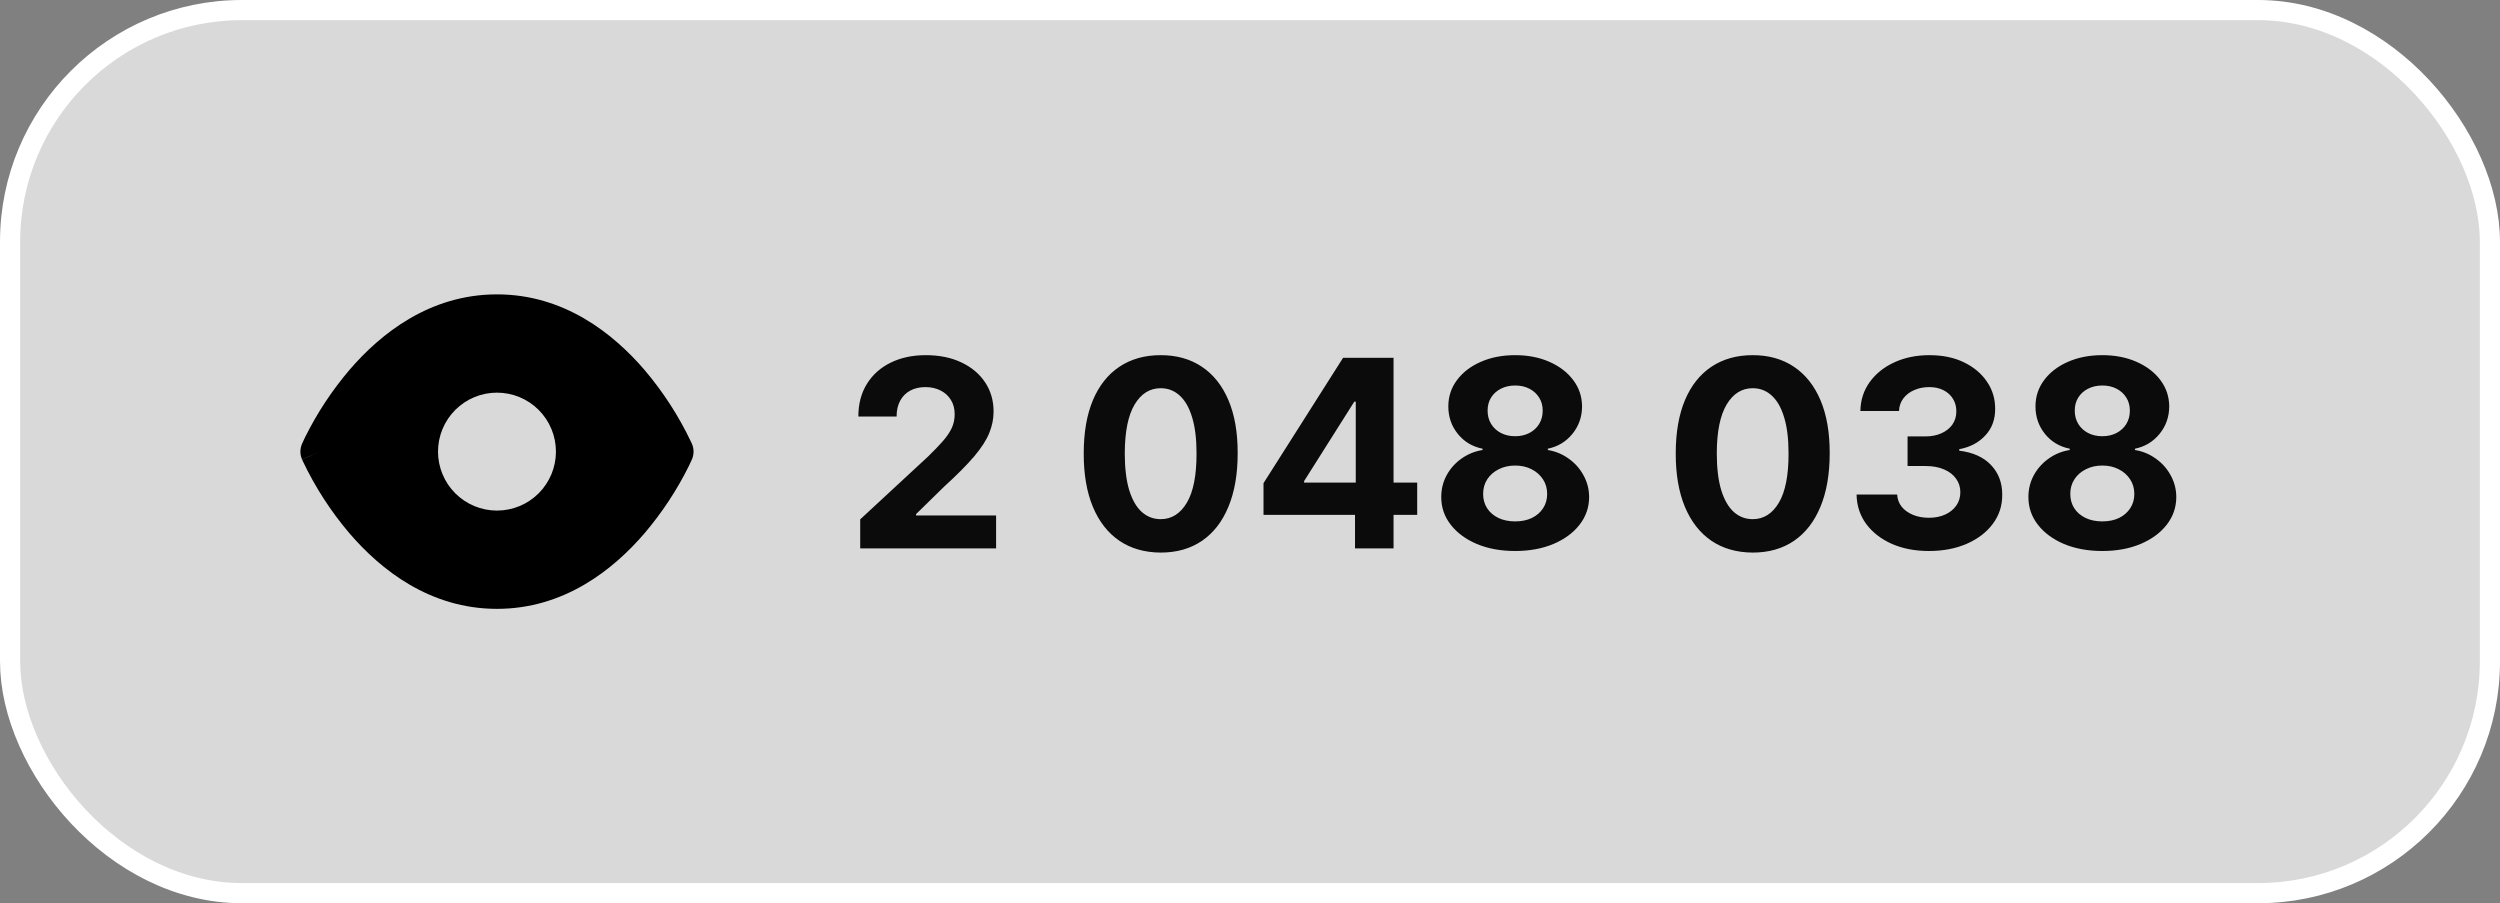 <?xml version="1.0" encoding="UTF-8"?> <svg xmlns="http://www.w3.org/2000/svg" width="155" height="56" viewBox="0 0 155 56" fill="none"><rect x="0" y="0" width="155" height="56" fill="#808080" stroke="none"/><g data-figma-bg-blur-radius="64.5363"><rect x="0.625" y="0.625" width="153.75" height="54.75" rx="14.375" fill="white" fill-opacity="0.7"></rect><rect x="0.625" y="0.625" width="153.75" height="54.75" rx="14.375" stroke="url(#paint0_linear_425_1929)" stroke-width="1.25"></rect><path fill-rule="evenodd" clip-rule="evenodd" d="M42.901 27.52L41.78 28L42.901 28.48L42.899 28.485L42.894 28.492L42.884 28.517L42.845 28.602C42.814 28.675 42.765 28.775 42.704 28.902C41.964 30.394 41.044 31.789 39.965 33.057C38.027 35.317 34.98 37.749 30.812 37.749C26.645 37.749 23.598 35.317 21.66 33.057C20.51 31.704 19.542 30.206 18.78 28.602L18.741 28.517L18.731 28.492L18.724 28.488L19.845 28L18.724 27.52L18.726 27.515L18.731 27.508L18.741 27.483L18.78 27.398C18.811 27.325 18.86 27.225 18.921 27.098C19.661 25.607 20.581 24.211 21.66 22.943C23.598 20.683 26.645 18.251 30.812 18.251C34.98 18.251 38.027 20.683 39.965 22.943C41.115 24.296 42.083 25.794 42.845 27.398L42.884 27.483L42.894 27.508L42.899 27.515L42.901 27.52ZM19.845 28L18.724 28.48C18.659 28.328 18.625 28.165 18.625 28C18.625 27.835 18.659 27.672 18.724 27.52L19.845 28ZM41.78 28L42.901 27.52C42.967 27.672 43 27.835 43 28C43 28.165 42.967 28.328 42.901 28.48L41.78 28ZM27.157 28C27.157 27.03 27.542 26.101 28.227 25.415C28.913 24.729 29.843 24.344 30.812 24.344C31.782 24.344 32.712 24.729 33.398 25.415C34.083 26.101 34.468 27.03 34.468 28C34.468 28.97 34.083 29.9 33.398 30.585C32.712 31.271 31.782 31.656 30.812 31.656C29.843 31.656 28.913 31.271 28.227 30.585C27.542 29.9 27.157 28.97 27.157 28Z" fill="black"></path><path d="M53.333 34V32.2L57.54 28.304C57.898 27.958 58.197 27.647 58.44 27.37C58.686 27.093 58.873 26.821 59 26.556C59.127 26.287 59.19 25.996 59.19 25.685C59.19 25.338 59.111 25.04 58.953 24.79C58.796 24.536 58.58 24.342 58.307 24.207C58.034 24.069 57.724 24 57.378 24C57.017 24 56.701 24.073 56.432 24.219C56.162 24.365 55.955 24.575 55.809 24.848C55.662 25.121 55.589 25.446 55.589 25.823H53.218C53.218 25.05 53.392 24.378 53.743 23.809C54.093 23.24 54.583 22.799 55.214 22.488C55.845 22.176 56.572 22.02 57.395 22.02C58.242 22.02 58.978 22.17 59.606 22.47C60.236 22.767 60.727 23.178 61.077 23.705C61.427 24.232 61.602 24.836 61.602 25.517C61.602 25.963 61.514 26.404 61.337 26.839C61.164 27.273 60.854 27.756 60.408 28.287C59.961 28.814 59.332 29.447 58.521 30.186L56.795 31.876V31.957H61.758V34H53.333ZM71.963 34.26C70.971 34.256 70.117 34.011 69.401 33.527C68.689 33.042 68.141 32.34 67.757 31.421C67.376 30.501 67.187 29.395 67.191 28.102C67.191 26.814 67.381 25.715 67.762 24.807C68.147 23.899 68.695 23.209 69.407 22.736C70.123 22.259 70.975 22.02 71.963 22.02C72.952 22.02 73.802 22.259 74.514 22.736C75.229 23.213 75.78 23.905 76.164 24.813C76.549 25.717 76.739 26.814 76.736 28.102C76.736 29.399 76.543 30.507 76.159 31.426C75.778 32.346 75.231 33.048 74.52 33.533C73.808 34.017 72.956 34.26 71.963 34.26ZM71.963 32.188C72.64 32.188 73.181 31.848 73.585 31.167C73.989 30.486 74.189 29.464 74.185 28.102C74.185 27.206 74.093 26.46 73.908 25.863C73.727 25.267 73.469 24.819 73.135 24.519C72.804 24.219 72.413 24.069 71.963 24.069C71.29 24.069 70.751 24.405 70.347 25.079C69.944 25.752 69.74 26.76 69.736 28.102C69.736 29.01 69.826 29.768 70.007 30.376C70.192 30.98 70.451 31.434 70.786 31.738C71.121 32.038 71.513 32.188 71.963 32.188ZM78.338 31.923V29.955L83.272 22.182H84.969V24.905H83.965L80.854 29.828V29.92H87.866V31.923H78.338ZM84.011 34V31.322L84.057 30.451V22.182H86.4V34H84.011ZM93.939 34.162C93.05 34.162 92.26 34.017 91.567 33.729C90.879 33.436 90.338 33.038 89.946 32.534C89.553 32.03 89.357 31.459 89.357 30.82C89.357 30.328 89.469 29.876 89.692 29.464C89.919 29.049 90.227 28.704 90.615 28.431C91.004 28.154 91.439 27.977 91.919 27.901V27.82C91.288 27.693 90.777 27.387 90.385 26.902C89.992 26.414 89.796 25.846 89.796 25.2C89.796 24.588 89.975 24.044 90.332 23.567C90.69 23.086 91.181 22.709 91.804 22.436C92.431 22.159 93.143 22.02 93.939 22.02C94.736 22.02 95.445 22.159 96.069 22.436C96.696 22.713 97.188 23.092 97.546 23.573C97.904 24.05 98.084 24.592 98.088 25.2C98.084 25.85 97.884 26.417 97.488 26.902C97.092 27.387 96.584 27.693 95.965 27.82V27.901C96.438 27.977 96.867 28.154 97.251 28.431C97.64 28.704 97.948 29.049 98.175 29.464C98.406 29.876 98.523 30.328 98.527 30.82C98.523 31.459 98.325 32.03 97.932 32.534C97.54 33.038 96.998 33.436 96.305 33.729C95.617 34.017 94.828 34.162 93.939 34.162ZM93.939 32.327C94.335 32.327 94.682 32.255 94.978 32.113C95.274 31.967 95.505 31.767 95.67 31.513C95.84 31.255 95.924 30.959 95.924 30.624C95.924 30.282 95.838 29.98 95.665 29.718C95.492 29.453 95.257 29.245 94.961 29.095C94.664 28.941 94.324 28.864 93.939 28.864C93.558 28.864 93.218 28.941 92.918 29.095C92.618 29.245 92.381 29.453 92.208 29.718C92.039 29.98 91.954 30.282 91.954 30.624C91.954 30.959 92.037 31.255 92.202 31.513C92.368 31.767 92.6 31.967 92.9 32.113C93.201 32.255 93.547 32.327 93.939 32.327ZM93.939 27.046C94.27 27.046 94.564 26.979 94.822 26.845C95.08 26.71 95.282 26.523 95.428 26.285C95.574 26.046 95.647 25.771 95.647 25.459C95.647 25.152 95.574 24.883 95.428 24.652C95.282 24.417 95.082 24.234 94.828 24.103C94.574 23.969 94.278 23.901 93.939 23.901C93.605 23.901 93.308 23.969 93.05 24.103C92.793 24.234 92.591 24.417 92.445 24.652C92.302 24.883 92.231 25.152 92.231 25.459C92.231 25.771 92.304 26.046 92.45 26.285C92.597 26.523 92.799 26.71 93.056 26.845C93.314 26.979 93.608 27.046 93.939 27.046ZM108.669 34.26C107.676 34.256 106.822 34.011 106.106 33.527C105.395 33.042 104.847 32.34 104.462 31.421C104.081 30.501 103.892 29.395 103.896 28.102C103.896 26.814 104.087 25.715 104.468 24.807C104.852 23.899 105.401 23.209 106.112 22.736C106.828 22.259 107.68 22.02 108.669 22.02C109.657 22.02 110.508 22.259 111.219 22.736C111.935 23.213 112.485 23.905 112.87 24.813C113.254 25.717 113.445 26.814 113.441 28.102C113.441 29.399 113.249 30.507 112.864 31.426C112.483 32.346 111.937 33.048 111.225 33.533C110.513 34.017 109.661 34.26 108.669 34.26ZM108.669 32.188C109.346 32.188 109.886 31.848 110.29 31.167C110.694 30.486 110.894 29.464 110.89 28.102C110.89 27.206 110.798 26.46 110.613 25.863C110.432 25.267 110.175 24.819 109.84 24.519C109.509 24.219 109.119 24.069 108.669 24.069C107.995 24.069 107.457 24.405 107.053 25.079C106.649 25.752 106.445 26.76 106.441 28.102C106.441 29.01 106.532 29.768 106.712 30.376C106.897 30.98 107.157 31.434 107.491 31.738C107.826 32.038 108.219 32.188 108.669 32.188ZM119.591 34.162C118.729 34.162 117.962 34.014 117.288 33.717C116.619 33.417 116.09 33.005 115.702 32.482C115.317 31.955 115.119 31.347 115.107 30.659H117.623C117.639 30.947 117.733 31.201 117.906 31.421C118.083 31.636 118.318 31.803 118.61 31.923C118.902 32.042 119.231 32.102 119.597 32.102C119.978 32.102 120.314 32.034 120.607 31.899C120.899 31.765 121.128 31.578 121.293 31.34C121.459 31.101 121.541 30.826 121.541 30.515C121.541 30.199 121.453 29.92 121.276 29.678C121.103 29.432 120.853 29.239 120.526 29.101C120.203 28.962 119.818 28.893 119.372 28.893H118.269V27.058H119.372C119.749 27.058 120.081 26.993 120.37 26.862C120.662 26.731 120.889 26.55 121.051 26.319C121.212 26.085 121.293 25.811 121.293 25.5C121.293 25.204 121.222 24.944 121.08 24.721C120.941 24.494 120.745 24.317 120.491 24.19C120.241 24.063 119.949 24 119.614 24C119.275 24 118.966 24.061 118.685 24.184C118.404 24.303 118.179 24.475 118.01 24.698C117.84 24.921 117.75 25.183 117.739 25.483H115.344C115.355 24.802 115.55 24.201 115.927 23.682C116.304 23.163 116.811 22.757 117.45 22.465C118.092 22.168 118.818 22.02 119.626 22.02C120.441 22.02 121.155 22.168 121.766 22.465C122.378 22.761 122.853 23.161 123.192 23.665C123.534 24.165 123.703 24.727 123.7 25.35C123.703 26.012 123.498 26.564 123.082 27.006C122.67 27.448 122.134 27.729 121.472 27.849V27.941C122.342 28.052 123.003 28.354 123.457 28.847C123.915 29.335 124.142 29.947 124.138 30.682C124.142 31.355 123.948 31.953 123.555 32.477C123.167 33 122.63 33.411 121.945 33.712C121.261 34.011 120.476 34.162 119.591 34.162ZM130.343 34.162C129.454 34.162 128.664 34.017 127.971 33.729C127.283 33.436 126.742 33.038 126.35 32.534C125.957 32.03 125.761 31.459 125.761 30.82C125.761 30.328 125.873 29.876 126.096 29.464C126.323 29.049 126.631 28.704 127.019 28.431C127.408 28.154 127.842 27.977 128.323 27.901V27.82C127.692 27.693 127.181 27.387 126.788 26.902C126.396 26.414 126.2 25.846 126.2 25.2C126.2 24.588 126.379 24.044 126.736 23.567C127.094 23.086 127.585 22.709 128.208 22.436C128.835 22.159 129.547 22.02 130.343 22.02C131.139 22.02 131.849 22.159 132.472 22.436C133.099 22.713 133.592 23.092 133.95 23.573C134.307 24.05 134.488 24.592 134.492 25.2C134.488 25.85 134.288 26.417 133.892 26.902C133.496 27.387 132.988 27.693 132.368 27.82V27.901C132.842 27.977 133.271 28.154 133.655 28.431C134.044 28.704 134.352 29.049 134.579 29.464C134.809 29.876 134.927 30.328 134.931 30.82C134.927 31.459 134.729 32.03 134.336 32.534C133.944 33.038 133.401 33.436 132.709 33.729C132.02 34.017 131.232 34.162 130.343 34.162ZM130.343 32.327C130.739 32.327 131.085 32.255 131.382 32.113C131.678 31.967 131.909 31.767 132.074 31.513C132.243 31.255 132.328 30.959 132.328 30.624C132.328 30.282 132.241 29.98 132.068 29.718C131.895 29.453 131.661 29.245 131.364 29.095C131.068 28.941 130.728 28.864 130.343 28.864C129.962 28.864 129.622 28.941 129.322 29.095C129.022 29.245 128.785 29.453 128.612 29.718C128.443 29.98 128.358 30.282 128.358 30.624C128.358 30.959 128.441 31.255 128.606 31.513C128.771 31.767 129.004 31.967 129.304 32.113C129.604 32.255 129.951 32.327 130.343 32.327ZM130.343 27.046C130.674 27.046 130.968 26.979 131.226 26.845C131.484 26.71 131.686 26.523 131.832 26.285C131.978 26.046 132.051 25.771 132.051 25.459C132.051 25.152 131.978 24.883 131.832 24.652C131.686 24.417 131.486 24.234 131.232 24.103C130.978 23.969 130.682 23.901 130.343 23.901C130.008 23.901 129.712 23.969 129.454 24.103C129.197 24.234 128.995 24.417 128.848 24.652C128.706 24.883 128.635 25.152 128.635 25.459C128.635 25.771 128.708 26.046 128.854 26.285C129 26.523 129.202 26.71 129.46 26.845C129.718 26.979 130.012 27.046 130.343 27.046Z" fill="#0B0B0B"></path></g><defs><clipPath id="bgblur_0_425_1929_clip_path" transform="translate(0 0)"><rect x="0.625" y="0.625" width="153.75" height="54.75" rx="14.375"></rect></clipPath><linearGradient id="paint0_linear_425_1929" x1="7.862" y1="3.792" x2="154.262" y2="54.499" gradientUnits="userSpaceOnUse"><stop stop-color="white"></stop><stop offset="1" stop-color="white"></stop></linearGradient></defs></svg> 
